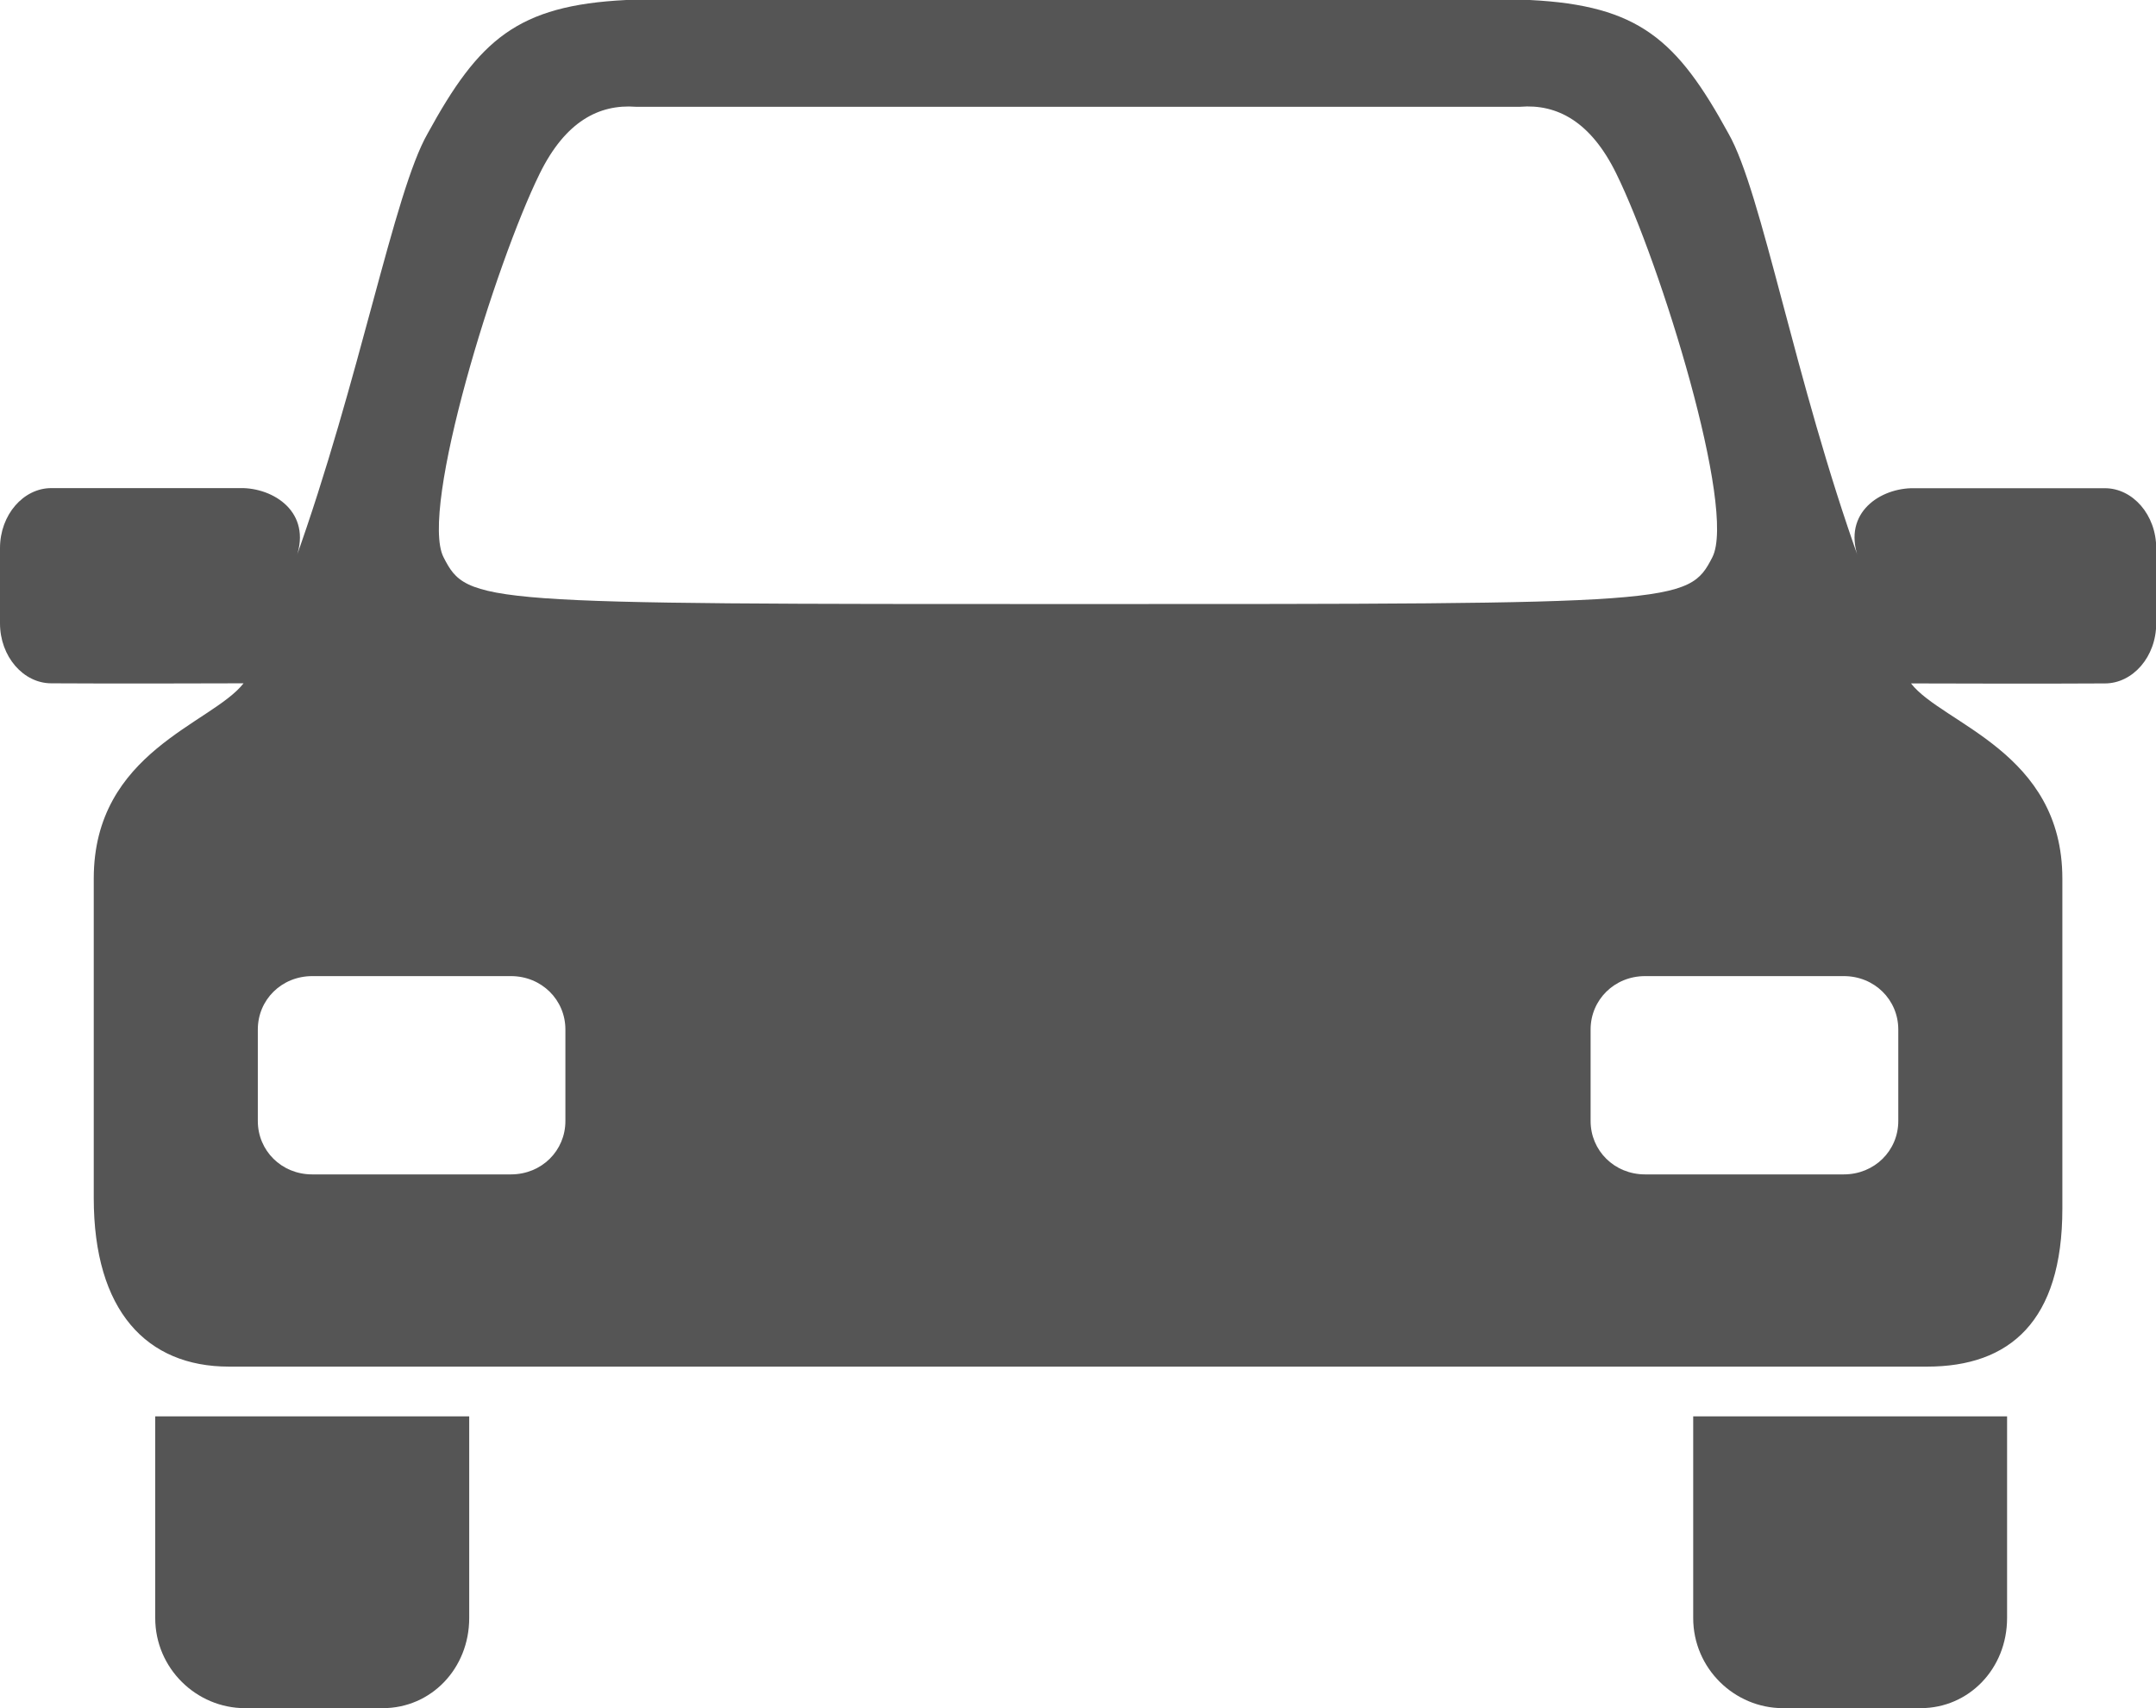 <?xml version="1.0" encoding="UTF-8" standalone="no"?>
<!-- Created with Inkscape (http://www.inkscape.org/) -->

<svg
   width="19.501"
   height="15.454"
   viewBox="0 0 19.501 15.454"
   version="1.1"
   id="SVGRoot"
   sodipodi:docname="/var/folders/lw/2r8zt06x07vd0mkp4b5tg6m00000gn/T/ink_ext_XXXXXX.svgRYCAW1"
   inkscape:export-filename="car.svg"
   inkscape:export-xdpi="96"
   inkscape:export-ydpi="96"
   xmlns:inkscape="http://www.inkscape.org/namespaces/inkscape"
   xmlns:sodipodi="http://sodipodi.sourceforge.net/DTD/sodipodi-0.dtd"
   xmlns="http://www.w3.org/2000/svg"
   xmlns:svg="http://www.w3.org/2000/svg">
  <sodipodi:namedview
     id="namedview18499"
     pagecolor="#ffffff"
     bordercolor="#666666"
     borderopacity="1.0"
     inkscape:showpageshadow="2"
     inkscape:pageopacity="0.0"
     inkscape:pagecheckerboard="0"
     inkscape:deskcolor="#d1d1d1"
     inkscape:document-units="px"
     showgrid="true"
     inkscape:zoom="0.25"
     inkscape:cx="37.5"
     inkscape:cy="37.5"
     inkscape:window-width="721"
     inkscape:window-height="480"
     inkscape:window-x="0"
     inkscape:window-y="23"
     inkscape:window-maximized="0"
     inkscape:current-layer="layer1">
    <inkscape:grid
       type="xygrid"
       id="grid18505" />
  </sodipodi:namedview>
  <defs
     id="defs18494" />
  <g
     inkscape:label="Ebene 1"
     inkscape:groupmode="layer"
     id="layer1"
     transform="translate(-0.355,-3.115)">
    <path
       d="M 6.019,3.115 C 5.033,3.164 4.688,3.473 4.223,4.323 3.918,4.855 3.611,6.552 3.021,8.195 3.192,7.777 2.862,7.542 2.558,7.531 H 0.819 c -0.252,0 -0.464,0.241 -0.464,0.543 v 0.68 c 0,0.302 0.212,0.543 0.464,0.543 0.565,0.003 1.175,0.002 1.739,0 -0.286,0.367 -1.355,0.618 -1.355,1.766 v 2.891 c 0,1.02 0.478,1.525 1.223,1.525 h 7.68 7.68 c 0.745,0 1.223,-0.408 1.223,-1.428 v -2.987 c 0,-1.148 -1.084,-1.399 -1.369,-1.766 0.564,0.002 1.188,0.003 1.754,0 0.252,0 0.464,-0.241 0.464,-0.543 v -0.68 c 0,-0.302 -0.212,-0.543 -0.464,-0.543 h -1.754 C 17.335,7.542 17.005,7.777 17.176,8.195 16.586,6.552 16.293,4.855 15.989,4.323 15.524,3.473 15.179,3.164 14.192,3.115 Z m 0.087,0.966 h 7.999 c 0.333,-0.027 0.638,0.133 0.869,0.604 0.399,0.811 1.091,3.041 0.869,3.472 -0.217,0.423 -0.303,0.423 -5.738,0.423 -5.435,0 -5.521,-5.94e-5 -5.738,-0.423 C 4.146,7.726 4.838,5.495 5.237,4.685 5.469,4.214 5.773,4.056 6.106,4.081 Z M 3.179,11.946 h 1.797 c 0.278,0 0.493,0.215 0.493,0.483 v 0.828 c 0,0.268 -0.214,0.483 -0.493,0.483 H 3.179 C 2.901,13.74 2.687,13.525 2.687,13.257 v -0.828 c 0,-0.268 0.214,-0.483 0.493,-0.483 z m 12.056,0 h 1.797 c 0.278,0 0.493,0.215 0.493,0.483 v 0.828 c 0,0.268 -0.215,0.483 -0.493,0.483 H 15.235 c -0.278,0 -0.493,-0.215 -0.493,-0.483 v -0.828 c 0,-0.268 0.215,-0.483 0.493,-0.483 z M 1.759,15.929 v 1.825 c 0,0.456 0.374,0.815 0.811,0.815 H 3.817 c 0.438,0 0.782,-0.359 0.782,-0.815 v -1.825 z m 13.911,0 v 1.825 c 0,0.456 0.374,0.815 0.811,0.815 h 1.246 c 0.438,0 0.782,-0.359 0.782,-0.815 v -1.825 c 0,0 -2.84,0 -2.84,0 z"
       id="use4529-5"
       style="overflow:visible;opacity:1;fill:#555555;fill-opacity:1;stroke-width:0.764" />
  </g>
</svg>
